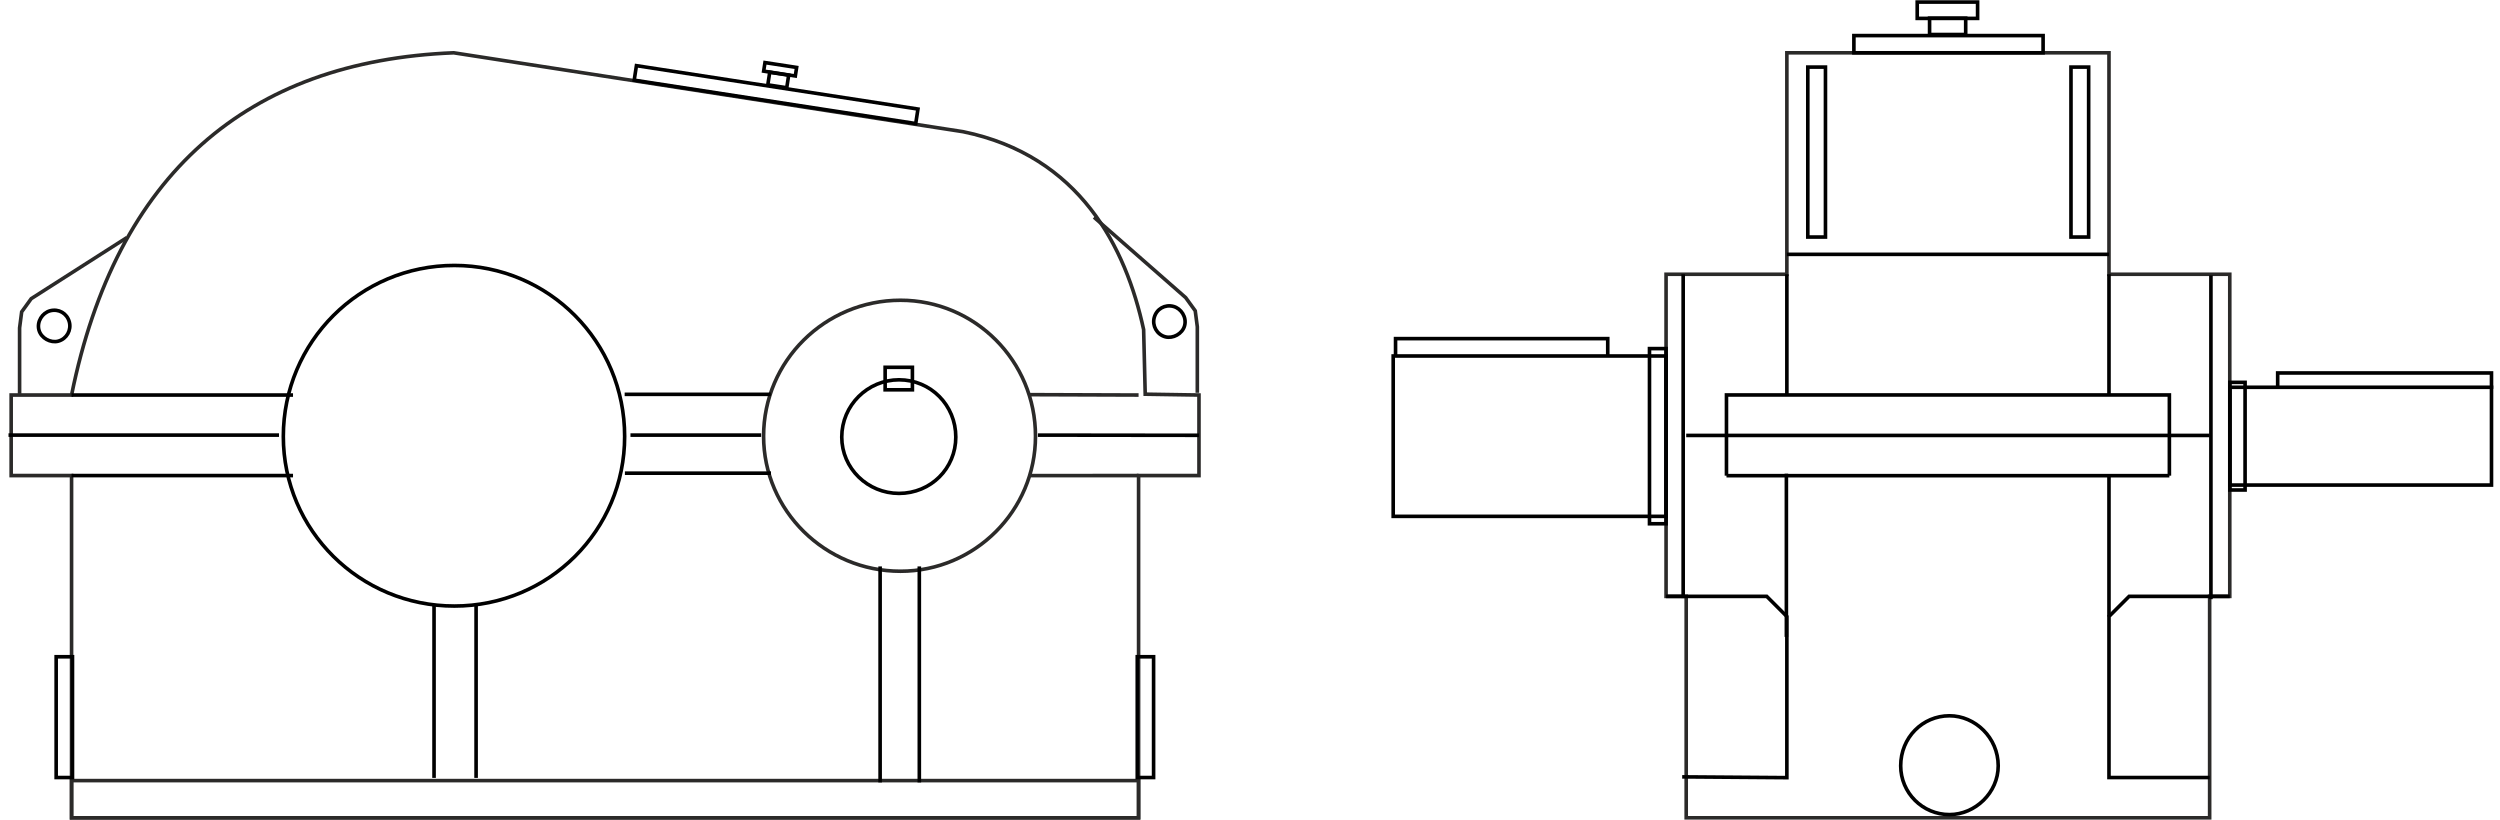 <?xml version="1.0" encoding="UTF-8"?> <svg xmlns="http://www.w3.org/2000/svg" xmlns:xlink="http://www.w3.org/1999/xlink" xml:space="preserve" width="122mm" height="40mm" version="1.1" style="shape-rendering:geometricPrecision; text-rendering:geometricPrecision; image-rendering:optimizeQuality; fill-rule:evenodd; clip-rule:evenodd" viewBox="0 0 12200 4000"> <defs> <style type="text/css"> .str0 {stroke:#2B2A29;stroke-width:17.64;stroke-miterlimit:22.926} .str1 {stroke:black;stroke-width:17.64;stroke-miterlimit:22.926} .fil0 {fill:none} </style> </defs> <g id="Слой_x0020_1">  <g id="_2734341158816"> <polygon class="fil0 str0" points="8228.67,3990.95 8228.65,3794.46 8228.67,2910.25 8130.42,2910.25 8130.42,1338.32 8719.88,1338.32 8719.89,257.62 10291.82,257.62 10291.82,1338.32 10881.29,1338.32 10881.28,2910.25 10783.04,2910.25 10783.04,3794.46 10783.04,3990.95 "></polygon> <path class="fil0 str0" d="M349.22 3990.96l0.01 -1670.18 -294.75 0 0 -392.99 294.74 0c218.11,-1077.63 856.95,-1629.81 1864.81,-1670.17l2485.76 385.05c569.65,117.08 794.61,564.49 881.1,965.83l7.7 315.16 262.38 4.14 0 392.98 -294.73 0 -0.02 1670.17 -5207 0.01z"></path> <rect class="fil0 str0" x="349.23" y="3809.33" width="5207" height="181.61"></rect> <path class="fil0 str1" d="M3048.29 2129.99c0,457.79 -369.75,827.54 -831.06,827.54 -461.31,0 -834.59,-369.75 -834.59,-827.54 0,-461.31 373.28,-834.59 834.59,-834.59 461.31,0 831.06,373.28 831.06,834.59z"></path> <path class="fil0 str0" d="M5024.64 1925.92l531.59 1.87 -531.59 -1.87zm0 394.92l531.6 -0.06 -531.6 0.06zm28.53 -192.13c0,363.08 -295.85,658.94 -658.95,658.94 -367.57,0 -667.9,-295.86 -667.9,-658.94 0,-367.59 300.33,-663.44 667.9,-663.44 363.1,0 658.95,295.85 658.95,663.44z"></path> <polygon class="fil0 str1" points="3094.88,391.2 3105.78,320.46 4479.63,532.18 4468.73,602.92 "></polygon> <polygon class="fil0 str1" points="9046.96,257.63 9046.96,173.68 9970.32,173.68 9970.32,257.63 "></polygon> <polygon class="fil0 str1" points="8130.42,2519.79 8130.42,1737.27 6798.84,1737.27 6798.84,2519.79 "></polygon> <polygon class="fil0 str1" points="8130.42,2555.91 8130.42,1701.16 8049.49,1701.16 8049.49,2555.91 "></polygon> <polyline class="fil0 str1" points="7845.77,1732.94 7845.77,1652.49 6810.25,1652.49 6810.25,1732.94 "></polyline> <line class="fil0 str1" x1="8717.54" y1="2311.57" x2="8717.54" y2="3108.07"></line> <line class="fil0 str1" x1="10291.8" y1="2320.78" x2="10291.82" y2="3008.5"></line> <line class="fil0 str1" x1="41.52" y1="2123.34" x2="1361.55" y2="2123.34"></line> <line class="fil0 str1" x1="349.23" y1="2320.78" x2="1429.93" y2="2320.78"></line> <line class="fil0 str1" x1="349.22" y1="1927.8" x2="1429.92" y2="1927.8"></line> <line class="fil0 str1" x1="5065.01" y1="2123.34" x2="5850.96" y2="2124.3"></line> <line class="fil0 str1" x1="3076.66" y1="2123.34" x2="3714.53" y2="2123.34"></line> <line class="fil0 str1" x1="3048.31" y1="1924.37" x2="3761.34" y2="1924.37"></line> <line class="fil0 str1" x1="3049.46" y1="2309.13" x2="3762.49" y2="2309.13"></line> <path class="fil0 str1" d="M9751.28 3737.25c0,131.5 -112.72,237.95 -237.95,237.95 -131.5,0 -237.95,-106.45 -237.95,-237.95 0,-137.76 106.45,-244.21 237.95,-244.21 125.23,0 237.95,106.45 237.95,244.21z"></path> <polyline class="fil0 str1" points="10783.05,3794.46 10291.82,3794.46 10291.82,3008.5 10390.06,2910.25 10881.29,2910.26 "></polyline> <polyline class="fil0 str1" points="8209.1,3791.05 8719.88,3794.94 8719.88,3008.5 8621.64,2910.25 8130.42,2910.25 "></polyline> <polyline class="fil0 str1" points="10586.55,2321.27 10586.55,1927.43 8425.16,1927.43 8425.16,2321.27 "></polyline> <line class="fil0 str1" x1="8228.66" y1="2124.91" x2="10783.04" y2="2124.91"></line> <line class="fil0 str1" x1="8719.89" y1="1241.22" x2="10291.81" y2="1241.22"></line> <line class="fil0 str1" x1="8425.15" y1="2321.28" x2="10586.55" y2="2321.28"></line> <line class="fil0 str1" x1="4295" y1="2764.11" x2="4295" y2="3818.25"></line> <line class="fil0 str1" x1="4486.28" y1="2764.11" x2="4486.28" y2="3818.25"></line> <line class="fil0 str1" x1="2118.13" y1="2953.71" x2="2118.13" y2="3796.18"></line> <line class="fil0 str1" x1="2323.32" y1="2953.71" x2="2323.32" y2="3796.18"></line> <rect class="fil0 str1" transform="matrix(0.988 0.152 -0.152 0.988 3756.33 352.596)" width="93.55" height="62.15"></rect> <rect class="fil0 str1" x="9416.31" y="88.75" width="176.28" height="79.66"></rect> <rect class="fil0 str1" transform="matrix(0.988 0.152 -0.152 0.988 3733.06 305.387)" width="156.35" height="42.28"></rect> <rect class="fil0 str1" x="9356.04" y="10.11" width="294.6" height="79.66"></rect> <rect class="fil0 str1" x="10106.41" y="327.4" width="86.2" height="829.38"></rect> <rect class="fil0 str1" x="8822.06" y="327.4" width="86.2" height="829.38"></rect> <rect class="fil0 str1" transform="matrix(1.31619E-14 -1 1 5.29078E-14 274.088 3794.47)" width="589.47" height="79.66"></rect> <rect class="fil0 str1" transform="matrix(1.31619E-14 -1 1 5.29078E-14 5549.86 3794.47)" width="589.47" height="79.66"></rect> <polygon class="fil0 str1" points="10881.68,2367.11 10881.68,1889.96 12158.48,1889.96 12158.48,2367.11 "></polygon> <polygon class="fil0 str1" points="10881.68,2391.2 10881.68,1865.87 10956.02,1865.87 10956.02,2391.2 "></polygon> <polyline class="fil0 str1" points="11115.06,1897.8 11115.06,1820.1 12158.48,1820.1 12158.48,1897.8 "></polyline> <line class="fil0 str1" x1="8213.89" y1="2918.54" x2="8213.89" y2="1338.34"></line> <line class="fil0 str1" x1="10789.29" y1="2924.08" x2="10789.29" y2="1343.88"></line> <line class="fil0 str1" x1="8719.9" y1="1927.8" x2="8719.9" y2="1338.33"></line> <line class="fil0 str1" x1="10291.83" y1="1927.8" x2="10291.83" y2="1338.33"></line> <path class="fil0 str1" d="M4664.3 2132.83c0,152.99 -121.95,274.94 -277.16,274.94 -152.99,0 -279.38,-121.95 -279.38,-274.94 0,-155.21 126.39,-279.38 279.38,-279.38 155.21,0 277.16,124.17 277.16,279.38z"></path> <polygon class="fil0 str1" points="4319.51,1902.23 4319.51,1792.43 4452.55,1792.43 4452.55,1902.23 "></polygon> <polyline class="fil0 str0" points="619.26,1159.25 152.34,1457.5 105.8,1521.85 95.59,1600.01 95.58,1922.05 "></polyline> <polyline class="fil0 str0" points="5338.7,1060.2 5786.2,1452.44 5832.75,1516.79 5842.95,1594.95 5842.96,1916.99 "></polyline> <path class="fil0 str1" d="M284.17 1664.92c41.98,-11.33 64.75,-54.57 54.08,-94.08 -11.33,-41.99 -52.11,-65.42 -94.09,-54.09 -37.04,10 -65.41,52.11 -54.08,94.09 10.67,39.51 57.04,64.08 94.09,54.08z"></path> <path class="fil0 str1" d="M5686.73 1643.65c-41.98,-11.34 -64.75,-54.58 -54.08,-94.09 11.33,-41.98 52.1,-65.42 94.08,-54.08 37.05,10 65.42,52.1 54.09,94.09 -10.67,39.51 -57.05,64.08 -94.09,54.08z"></path> </g> </g> </svg> 